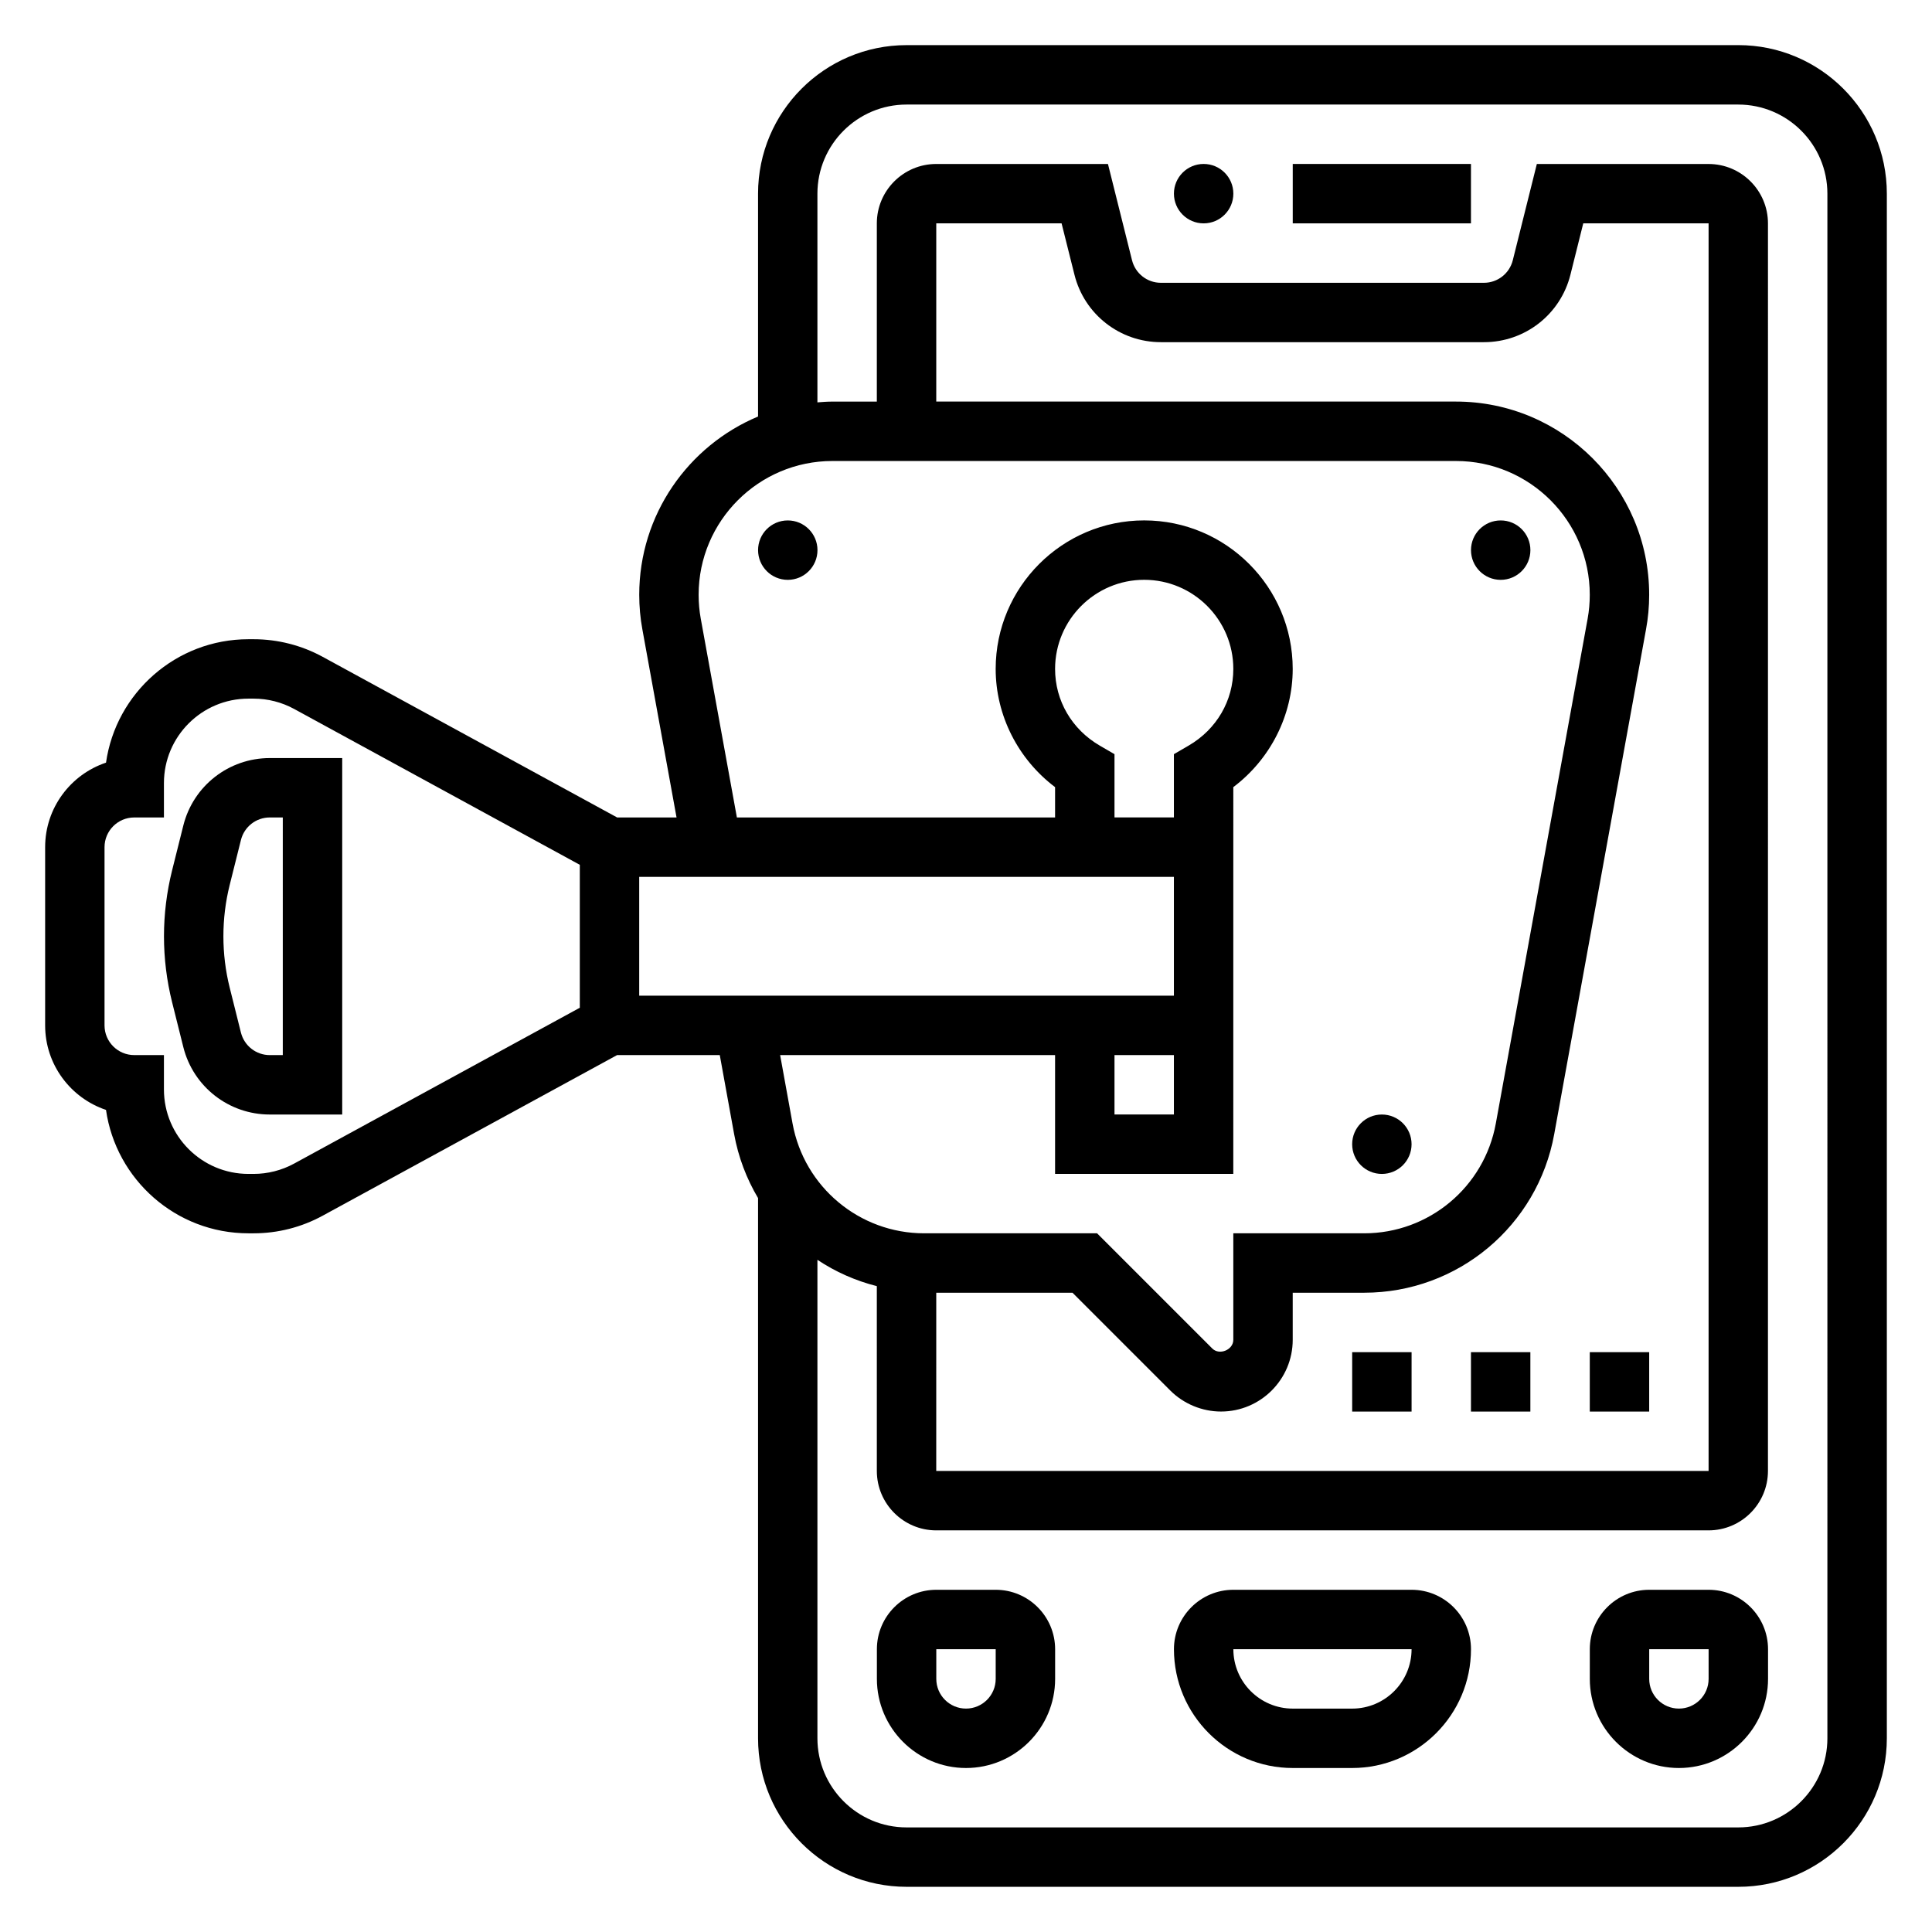 <?xml version="1.0" encoding="UTF-8"?>
<!-- Uploaded to: SVG Find, www.svgrepo.com, Generator: SVG Find Mixer Tools -->
<svg fill="#000000" width="800px" height="800px" version="1.1" viewBox="144 144 512 512" xmlns="http://www.w3.org/2000/svg">
 <g>
  <path d="m470.85 195.32c0 4.348-3.523 7.875-7.871 7.875-4.348 0-7.875-3.527-7.875-7.875 0-4.348 3.527-7.871 7.875-7.871 4.348 0 7.871 3.523 7.871 7.871"/>
  <path d="m486.59 187.45h47.23v15.742h-47.23z"/>
  <path d="m518.08 565.31h-47.23c-8.684 0-15.742 7.062-15.742 15.742 0 17.367 14.121 31.488 31.488 31.488h15.742c17.367 0 31.488-14.121 31.488-31.488 0-8.684-7.062-15.742-15.746-15.742zm-15.742 31.488h-15.742c-8.684 0-15.742-7.062-15.742-15.742h47.23c-0.004 8.68-7.062 15.742-15.746 15.742z"/>
  <path d="m596.8 565.31h-15.742c-8.684 0-15.742 7.062-15.742 15.742v7.871c0 13.02 10.598 23.617 23.617 23.617 13.02 0 23.617-10.598 23.617-23.617v-7.871c-0.008-8.684-7.07-15.742-15.75-15.742zm0 23.613c0 4.344-3.527 7.871-7.871 7.871s-7.871-3.527-7.871-7.871v-7.871h15.742z"/>
  <path d="m407.87 565.31h-15.742c-8.684 0-15.742 7.062-15.742 15.742v7.871c0 13.02 10.598 23.617 23.617 23.617 13.02 0 23.617-10.598 23.617-23.617v-7.871c-0.008-8.684-7.066-15.742-15.75-15.742zm0 23.613c0 4.344-3.527 7.871-7.871 7.871s-7.871-3.527-7.871-7.871v-7.871h15.742z"/>
  <path d="m192.58 362.78-2.984 11.926c-1.414 5.684-2.141 11.547-2.141 17.418s0.723 11.738 2.141 17.422l2.984 11.934c2.629 10.52 12.059 17.879 22.914 17.879h19.195v-94.465h-19.195c-10.855 0-20.285 7.359-22.914 17.887zm26.363 60.832h-3.449c-3.621 0-6.754-2.457-7.644-5.961l-2.984-11.934c-1.105-4.43-1.664-9.004-1.664-13.594s0.559-9.164 1.668-13.602l2.984-11.926c0.879-3.504 4.019-5.961 7.641-5.961h3.449z"/>
  <path d="m533.82 502.34h15.742v15.742h-15.742z"/>
  <path d="m502.34 502.34h15.742v15.742h-15.742z"/>
  <path d="m565.31 502.34h15.742v15.742h-15.742z"/>
  <path d="m604.67 155.96h-220.42c-21.703 0-39.359 17.656-39.359 39.359v59.062c-18.477 7.738-31.488 25.992-31.488 47.238 0 3.086 0.277 6.172 0.828 9.156l9.059 49.855h-15.75l-78.051-42.578c-5.582-3.039-11.895-4.652-18.258-4.652h-1.398c-19.184 0-35.102 14.242-37.738 32.707-9.371 3.133-16.133 11.992-16.133 22.398v47.23c0 10.406 6.762 19.254 16.129 22.402 2.641 18.461 18.555 32.703 37.742 32.703h1.402c6.359 0 12.668-1.605 18.246-4.652l78.059-42.582h27.207l3.801 20.934c1.117 6.141 3.305 11.848 6.344 16.965v143.16c0 21.703 17.656 39.359 39.359 39.359h220.42c21.703 0 39.359-17.656 39.359-39.359v-409.35c0-21.703-17.656-39.359-39.359-39.359zm-169.23 185.63c-7.406-4.316-11.832-11.91-11.832-20.32 0-13.02 10.598-23.617 23.617-23.617s23.617 10.598 23.617 23.617c0 8.406-4.426 16.004-11.832 20.316l-3.914 2.277v16.766h-15.742v-16.766zm3.914 82.016h15.742v15.742h-15.742zm15.742-47.23v31.488h-141.7v-31.488zm-157.44 34.684-75.715 41.305c-3.273 1.785-6.984 2.731-10.715 2.731h-1.398c-12.344 0-22.383-10.035-22.383-22.379v-9.109h-7.871c-4.344 0-7.871-3.527-7.871-7.871v-47.23c0-4.336 3.527-7.871 7.871-7.871h7.871v-9.117c0-12.336 10.039-22.375 22.383-22.375h1.402c3.738 0 7.438 0.945 10.715 2.731l75.711 41.309zm125.95 12.547v31.488h47.23l0.004-102.5c9.809-7.391 15.742-19.02 15.742-31.324 0-21.703-17.656-39.359-39.359-39.359s-39.359 17.656-39.359 39.359c0 12.305 5.934 23.938 15.742 31.324v8.035h-84.324l-9.574-52.68c-0.375-2.062-0.566-4.195-0.566-6.328 0-19.547 15.91-35.453 35.457-35.453h165.25c19.547 0 35.457 15.906 35.457 35.453 0 2.133-0.188 4.266-0.566 6.344l-24.332 133.76c-3.066 16.863-17.738 29.113-34.883 29.113h-34.684v28.23c0 2.66-3.684 4.18-5.566 2.305l-30.535-30.535h-45.816c-17.145 0-31.82-12.25-34.891-29.109l-3.289-18.125zm-31.488 62.977h36.102l25.922 25.922c3.535 3.535 8.434 5.566 13.438 5.566 10.48 0 19.004-8.523 19.004-19.004v-12.484h18.941c24.766 0 45.949-17.68 50.363-42.043l24.324-133.75c0.562-3 0.836-6.086 0.836-9.172 0-28.234-22.969-51.199-51.199-51.199h-137.73v-47.23h33.211l3.41 13.602c2.621 10.523 12.055 17.887 22.91 17.887h85.625c10.855 0 20.277-7.359 22.906-17.887l3.398-13.602h33.215v330.62h-204.68zm236.16 118.08c0 13.02-10.598 23.617-23.617 23.617h-220.42c-13.02 0-23.617-10.598-23.617-23.617v-126.8c4.769 3.18 10.059 5.535 15.742 6.977l0.004 48.98c0 8.684 7.062 15.742 15.742 15.742h204.67c8.684 0 15.742-7.062 15.742-15.742l0.004-330.62c0-8.684-7.062-15.742-15.742-15.742h-45.508l-6.375 25.52c-0.887 3.508-4.027 5.965-7.648 5.965h-85.613c-3.621 0-6.754-2.457-7.644-5.969l-6.379-25.52h-45.508c-8.684 0-15.742 7.062-15.742 15.742v47.23h-11.777c-1.34 0-2.652 0.102-3.969 0.203v-55.305c0-13.02 10.598-23.617 23.617-23.617h220.42c13.02 0 23.617 10.598 23.617 23.617z"/>
  <path d="m360.64 289.79c0 4.348-3.523 7.875-7.871 7.875s-7.871-3.527-7.871-7.875c0-4.348 3.523-7.871 7.871-7.871s7.871 3.523 7.871 7.871"/>
  <path d="m549.57 289.79c0 4.348-3.523 7.875-7.871 7.875-4.348 0-7.871-3.527-7.871-7.875 0-4.348 3.523-7.871 7.871-7.871 4.348 0 7.871 3.523 7.871 7.871"/>
  <path d="m518.08 447.23c0 4.348-3.523 7.871-7.871 7.871-4.348 0-7.871-3.523-7.871-7.871 0-4.348 3.523-7.871 7.871-7.871 4.348 0 7.871 3.523 7.871 7.871"/>
 </g>
</svg>